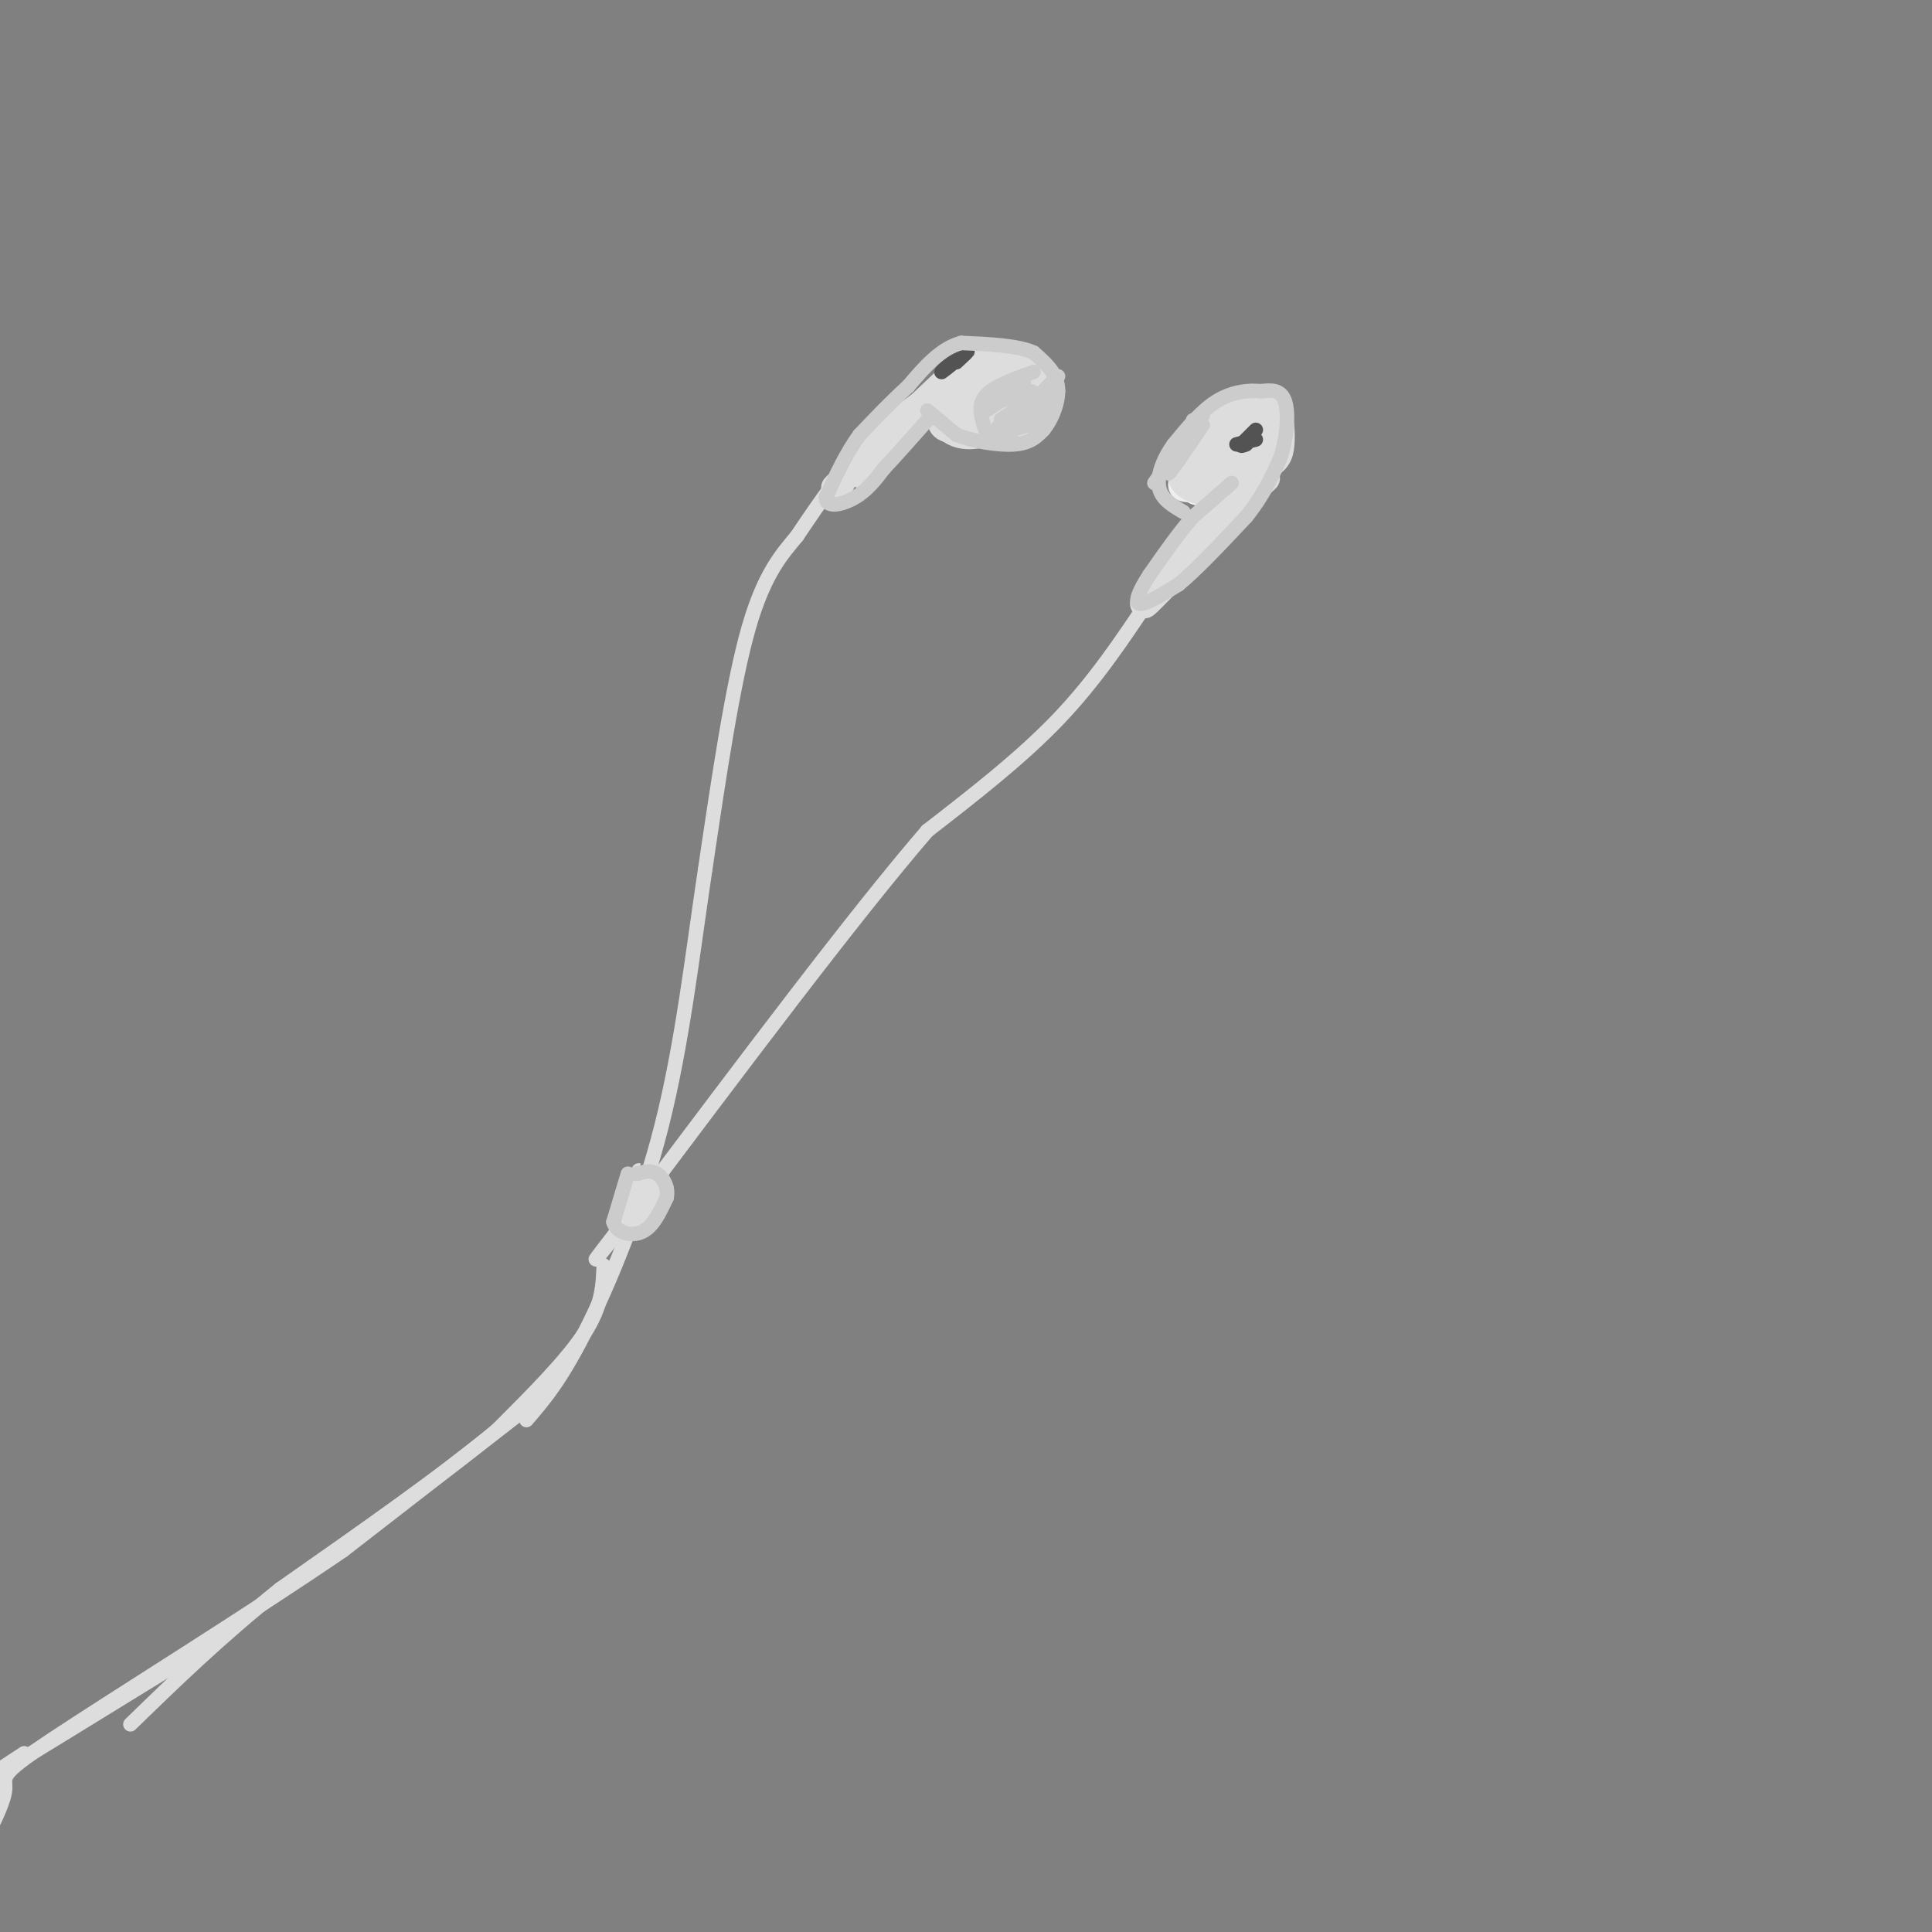 <svg viewBox='0 0 400 400' version='1.1' xmlns='http://www.w3.org/2000/svg' xmlns:xlink='http://www.w3.org/1999/xlink'><rect x="0" y="0" width="400" height="400" fill="#808080" stroke="none"/><g fill='none' stroke='rgb(238,238,238)' stroke-width='6' stroke-linecap='round' stroke-linejoin='round'><path d='M257,89c-1.289,-0.311 -2.578,-0.622 -5,2c-2.422,2.622 -5.978,8.178 -5,10c0.978,1.822 6.489,-0.089 12,-2'/><path d='M259,99c2.842,-2.999 3.946,-9.496 2,-11c-1.946,-1.504 -6.943,1.986 -10,5c-3.057,3.014 -4.173,5.554 -2,6c2.173,0.446 7.634,-1.201 10,-3c2.366,-1.799 1.637,-3.750 1,-6c-0.637,-2.250 -1.181,-4.799 -4,-3c-2.819,1.799 -7.913,7.946 -10,11c-2.087,3.054 -1.168,3.015 1,3c2.168,-0.015 5.584,-0.008 9,0'/><path d='M256,101c2.335,0.037 3.673,0.128 5,-2c1.327,-2.128 2.643,-6.476 2,-9c-0.643,-2.524 -3.244,-3.223 -6,-3c-2.756,0.223 -5.667,1.369 -7,4c-1.333,2.631 -1.090,6.747 1,8c2.090,1.253 6.026,-0.356 8,-2c1.974,-1.644 1.987,-3.322 2,-5'/></g>
<g fill='none' stroke='rgb(221,221,221)' stroke-width='6' stroke-linecap='round' stroke-linejoin='round'><path d='M257,91c0.918,-1.555 1.836,-3.110 1,-4c-0.836,-0.890 -3.427,-1.114 -6,1c-2.573,2.114 -5.130,6.567 -5,9c0.130,2.433 2.946,2.848 6,2c3.054,-0.848 6.347,-2.957 8,-5c1.653,-2.043 1.667,-4.018 1,-6c-0.667,-1.982 -2.015,-3.970 -5,-3c-2.985,0.970 -7.608,4.898 -10,8c-2.392,3.102 -2.554,5.379 -1,7c1.554,1.621 4.825,2.586 8,1c3.175,-1.586 6.253,-5.724 8,-8c1.747,-2.276 2.163,-2.690 1,-4c-1.163,-1.310 -3.904,-3.517 -6,-4c-2.096,-0.483 -3.548,0.759 -5,2'/><path d='M252,87c-2.342,1.462 -5.696,4.117 -7,7c-1.304,2.883 -0.559,5.994 2,7c2.559,1.006 6.931,-0.091 10,-2c3.069,-1.909 4.835,-4.628 5,-7c0.165,-2.372 -1.273,-4.395 -4,-5c-2.727,-0.605 -6.745,0.209 -9,3c-2.255,2.791 -2.747,7.560 0,9c2.747,1.440 8.735,-0.447 12,-2c3.265,-1.553 3.809,-2.770 4,-5c0.191,-2.230 0.028,-5.473 -1,-7c-1.028,-1.527 -2.923,-1.338 -5,-1c-2.077,0.338 -4.336,0.826 -7,3c-2.664,2.174 -5.733,6.036 -6,9c-0.267,2.964 2.269,5.032 6,5c3.731,-0.032 8.658,-2.162 11,-5c2.342,-2.838 2.098,-6.382 1,-8c-1.098,-1.618 -3.049,-1.309 -5,-1'/><path d='M259,87c-1.614,-0.592 -3.149,-1.572 -5,0c-1.851,1.572 -4.020,5.697 -5,8c-0.980,2.303 -0.773,2.786 1,4c1.773,1.214 5.110,3.161 8,2c2.890,-1.161 5.333,-5.429 6,-8c0.667,-2.571 -0.440,-3.445 -3,-4c-2.560,-0.555 -6.572,-0.790 -9,0c-2.428,0.790 -3.271,2.603 -3,5c0.271,2.397 1.657,5.376 3,7c1.343,1.624 2.644,1.894 5,0c2.356,-1.894 5.767,-5.951 7,-8c1.233,-2.049 0.287,-2.090 -2,-2c-2.287,0.090 -5.916,0.311 -7,2c-1.084,1.689 0.378,4.845 2,6c1.622,1.155 3.404,0.310 4,-1c0.596,-1.310 0.007,-3.083 -1,-4c-1.007,-0.917 -2.430,-0.976 -3,0c-0.570,0.976 -0.285,2.988 0,5'/><path d='M257,99c1.321,0.702 4.625,-0.042 4,-1c-0.625,-0.958 -5.179,-2.131 -7,-2c-1.821,0.131 -0.911,1.565 0,3'/><path d='M262,99c-9.250,8.667 -18.500,17.333 -20,19c-1.500,1.667 4.750,-3.667 11,-9'/><path d='M260,99c-12.008,13.349 -24.016,26.699 -23,26c1.016,-0.699 15.056,-15.445 16,-17c0.944,-1.555 -11.207,10.081 -13,12c-1.793,1.919 6.774,-5.880 9,-8c2.226,-2.120 -1.887,1.440 -6,5'/><path d='M243,117c-1.333,1.333 -1.667,2.167 -2,3'/><path d='M207,77c-2.114,-1.448 -4.228,-2.896 -6,-2c-1.772,0.896 -3.201,4.135 -4,6c-0.799,1.865 -0.967,2.357 0,4c0.967,1.643 3.068,4.436 7,2c3.932,-2.436 9.695,-10.101 8,-12c-1.695,-1.899 -10.848,1.968 -15,5c-4.152,3.032 -3.302,5.228 -2,7c1.302,1.772 3.056,3.118 6,3c2.944,-0.118 7.078,-1.702 10,-4c2.922,-2.298 4.633,-5.311 3,-8c-1.633,-2.689 -6.609,-5.054 -10,-5c-3.391,0.054 -5.195,2.527 -7,5'/><path d='M197,78c-1.540,2.405 -1.891,5.917 -2,8c-0.109,2.083 0.022,2.736 4,3c3.978,0.264 11.801,0.140 15,-2c3.199,-2.140 1.772,-6.296 -1,-9c-2.772,-2.704 -6.891,-3.957 -10,-3c-3.109,0.957 -5.207,4.125 -6,7c-0.793,2.875 -0.279,5.458 3,6c3.279,0.542 9.323,-0.956 13,-2c3.677,-1.044 4.988,-1.634 3,-4c-1.988,-2.366 -7.273,-6.510 -12,-5c-4.727,1.510 -8.896,8.673 -7,11c1.896,2.327 9.857,-0.181 13,-3c3.143,-2.819 1.470,-5.948 -1,-6c-2.470,-0.052 -5.735,2.974 -9,6'/><path d='M200,85c0.378,0.756 5.822,-0.356 7,-1c1.178,-0.644 -1.911,-0.822 -5,-1'/><path d='M195,81c0.000,0.000 -12.000,11.000 -12,11'/><path d='M197,78c-7.333,6.917 -14.667,13.833 -17,16c-2.333,2.167 0.333,-0.417 3,-3'/><path d='M192,83c-5.833,4.250 -11.667,8.500 -14,11c-2.333,2.500 -1.167,3.250 0,4'/><path d='M187,89c0.000,0.000 -11.000,9.000 -11,9'/><path d='M174,100c0.000,0.000 -1.000,1.000 -1,1'/></g>
<g fill='none' stroke='rgb(221,221,221)' stroke-width='3' stroke-linecap='round' stroke-linejoin='round'><path d='M176,97c0.000,0.000 -4.000,4.000 -4,4'/><path d='M172,101c-1.833,2.333 -4.417,6.167 -7,10'/><path d='M165,111c-2.911,3.556 -6.689,7.444 -10,19c-3.311,11.556 -6.156,30.778 -9,50'/><path d='M146,180c-2.619,17.381 -4.667,35.833 -9,53c-4.333,17.167 -10.952,33.048 -16,43c-5.048,9.952 -8.524,13.976 -12,18'/><path d='M238,124c-5.667,8.500 -11.333,17.000 -19,25c-7.667,8.000 -17.333,15.500 -27,23'/><path d='M192,172c-14.833,17.167 -38.417,48.583 -62,80'/><path d='M130,252c-10.667,13.833 -6.333,8.417 -2,3'/><path d='M131,246c0.844,-2.444 1.689,-4.889 1,-3c-0.689,1.889 -2.911,8.111 -3,9c-0.089,0.889 1.956,-3.556 4,-8'/><path d='M133,244c-0.533,1.556 -3.867,9.444 -4,11c-0.133,1.556 2.933,-3.222 6,-8'/><path d='M135,247c1.490,-2.804 2.214,-5.813 1,-3c-1.214,2.813 -4.365,11.450 -4,11c0.365,-0.450 4.247,-9.986 5,-12c0.753,-2.014 -1.624,3.493 -4,9'/><path d='M133,252c0.864,-0.343 5.026,-5.700 5,-6c-0.026,-0.300 -4.238,4.458 -5,4c-0.762,-0.458 1.925,-6.131 2,-7c0.075,-0.869 -2.463,3.065 -5,7'/><path d='M130,250c-0.500,0.167 0.750,-2.917 2,-6'/><path d='M111,290c0.000,0.000 -40.000,31.000 -40,31'/><path d='M71,321c-19.274,13.190 -47.458,30.667 -60,39c-12.542,8.333 -9.440,7.524 -10,11c-0.560,3.476 -4.780,11.238 -9,19'/><path d='M125,262c-0.167,4.167 -0.333,8.333 -4,14c-3.667,5.667 -10.833,12.833 -18,20'/><path d='M103,296c-10.500,8.833 -27.750,20.917 -45,33'/><path d='M58,329c-12.667,10.167 -21.833,19.083 -31,28'/><path d='M44,340c-21.250,13.083 -42.500,26.167 -49,30c-6.500,3.833 1.750,-1.583 10,-7'/></g>
<g fill='none' stroke='rgb(83,83,83)' stroke-width='3' stroke-linecap='round' stroke-linejoin='round'><path d='M260,89c0.000,0.000 -3.000,3.000 -3,3'/><path d='M257,92c-0.333,0.500 0.333,0.250 1,0'/><path d='M256,92c0.000,0.000 4.000,-1.000 4,-1'/><path d='M197,73c0.000,0.000 0.000,1.000 0,1'/><path d='M199,73c-2.289,2.178 -4.578,4.356 -4,4c0.578,-0.356 4.022,-3.244 5,-4c0.978,-0.756 -0.511,0.622 -2,2'/></g>
<g fill='none' stroke='rgb(204,204,204)' stroke-width='3' stroke-linecap='round' stroke-linejoin='round'><path d='M130,243c0.000,0.000 -3.000,10.000 -3,10'/><path d='M127,253c0.644,2.311 3.756,3.089 6,2c2.244,-1.089 3.622,-4.044 5,-7'/><path d='M138,248c0.511,-2.200 -0.711,-4.200 -2,-5c-1.289,-0.800 -2.644,-0.400 -4,0'/><path d='M132,243c-0.667,0.000 -0.333,0.000 0,0'/><path d='M255,100c0.000,0.000 -8.000,7.000 -8,7'/><path d='M247,107c-2.833,3.167 -5.917,7.583 -9,12'/><path d='M238,119c-2.200,3.378 -3.200,5.822 -2,6c1.200,0.178 4.600,-1.911 8,-4'/><path d='M244,121c3.667,-3.000 8.833,-8.500 14,-14'/><path d='M258,107c3.500,-4.333 5.250,-8.167 7,-12'/><path d='M265,95c1.533,-4.444 1.867,-9.556 1,-12c-0.867,-2.444 -2.933,-2.222 -5,-2'/><path d='M261,81c-2.378,-0.267 -5.822,0.067 -9,2c-3.178,1.933 -6.089,5.467 -9,9'/><path d='M243,92c-2.289,3.178 -3.511,6.622 -3,9c0.511,2.378 2.756,3.689 5,5'/><path d='M192,85c0.000,0.000 6.000,5.000 6,5'/><path d='M198,90c3.333,1.356 8.667,2.244 12,2c3.333,-0.244 4.667,-1.622 6,-3'/><path d='M216,89c1.822,-2.156 3.378,-6.044 3,-9c-0.378,-2.956 -2.689,-4.978 -5,-7'/><path d='M214,73c-3.333,-1.500 -9.167,-1.750 -15,-2'/><path d='M199,71c-4.333,1.167 -7.667,5.083 -11,9'/><path d='M188,80c-3.500,3.167 -6.750,6.583 -10,10'/><path d='M178,90c-2.833,3.833 -4.917,8.417 -7,13'/><path d='M171,103c-0.022,2.289 3.422,1.511 6,0c2.578,-1.511 4.289,-3.756 6,-6'/><path d='M183,97c2.500,-2.667 5.750,-6.333 9,-10'/><path d='M214,77c-4.167,1.500 -8.333,3.000 -10,5c-1.667,2.000 -0.833,4.500 0,7'/><path d='M249,86c0.000,0.000 -10.000,14.000 -10,14'/><path d='M249,88c-3.333,4.917 -6.667,9.833 -7,10c-0.333,0.167 2.333,-4.417 5,-9'/><path d='M247,89c0.833,-1.833 0.417,-1.917 0,-2'/><path d='M206,83c2.699,-2.601 5.397,-5.203 4,-4c-1.397,1.203 -6.891,6.209 -6,6c0.891,-0.209 8.167,-5.633 8,-6c-0.167,-0.367 -7.776,4.324 -8,5c-0.224,0.676 6.936,-2.664 9,-3c2.064,-0.336 -0.968,2.332 -4,5'/><path d='M209,86c1.390,-0.539 6.866,-4.387 6,-4c-0.866,0.387 -8.075,5.009 -8,5c0.075,-0.009 7.435,-4.648 8,-5c0.565,-0.352 -5.663,3.582 -8,6c-2.337,2.418 -0.781,3.318 3,1c3.781,-2.318 9.787,-7.855 9,-8c-0.787,-0.145 -8.368,5.101 -10,7c-1.632,1.899 2.684,0.449 7,-1'/><path d='M216,87c1.800,-1.222 2.800,-3.778 2,-4c-0.800,-0.222 -3.400,1.889 -6,4'/><path d='M211,87c3.750,-4.167 7.500,-8.333 8,-9c0.500,-0.667 -2.250,2.167 -5,5'/></g>
</svg>